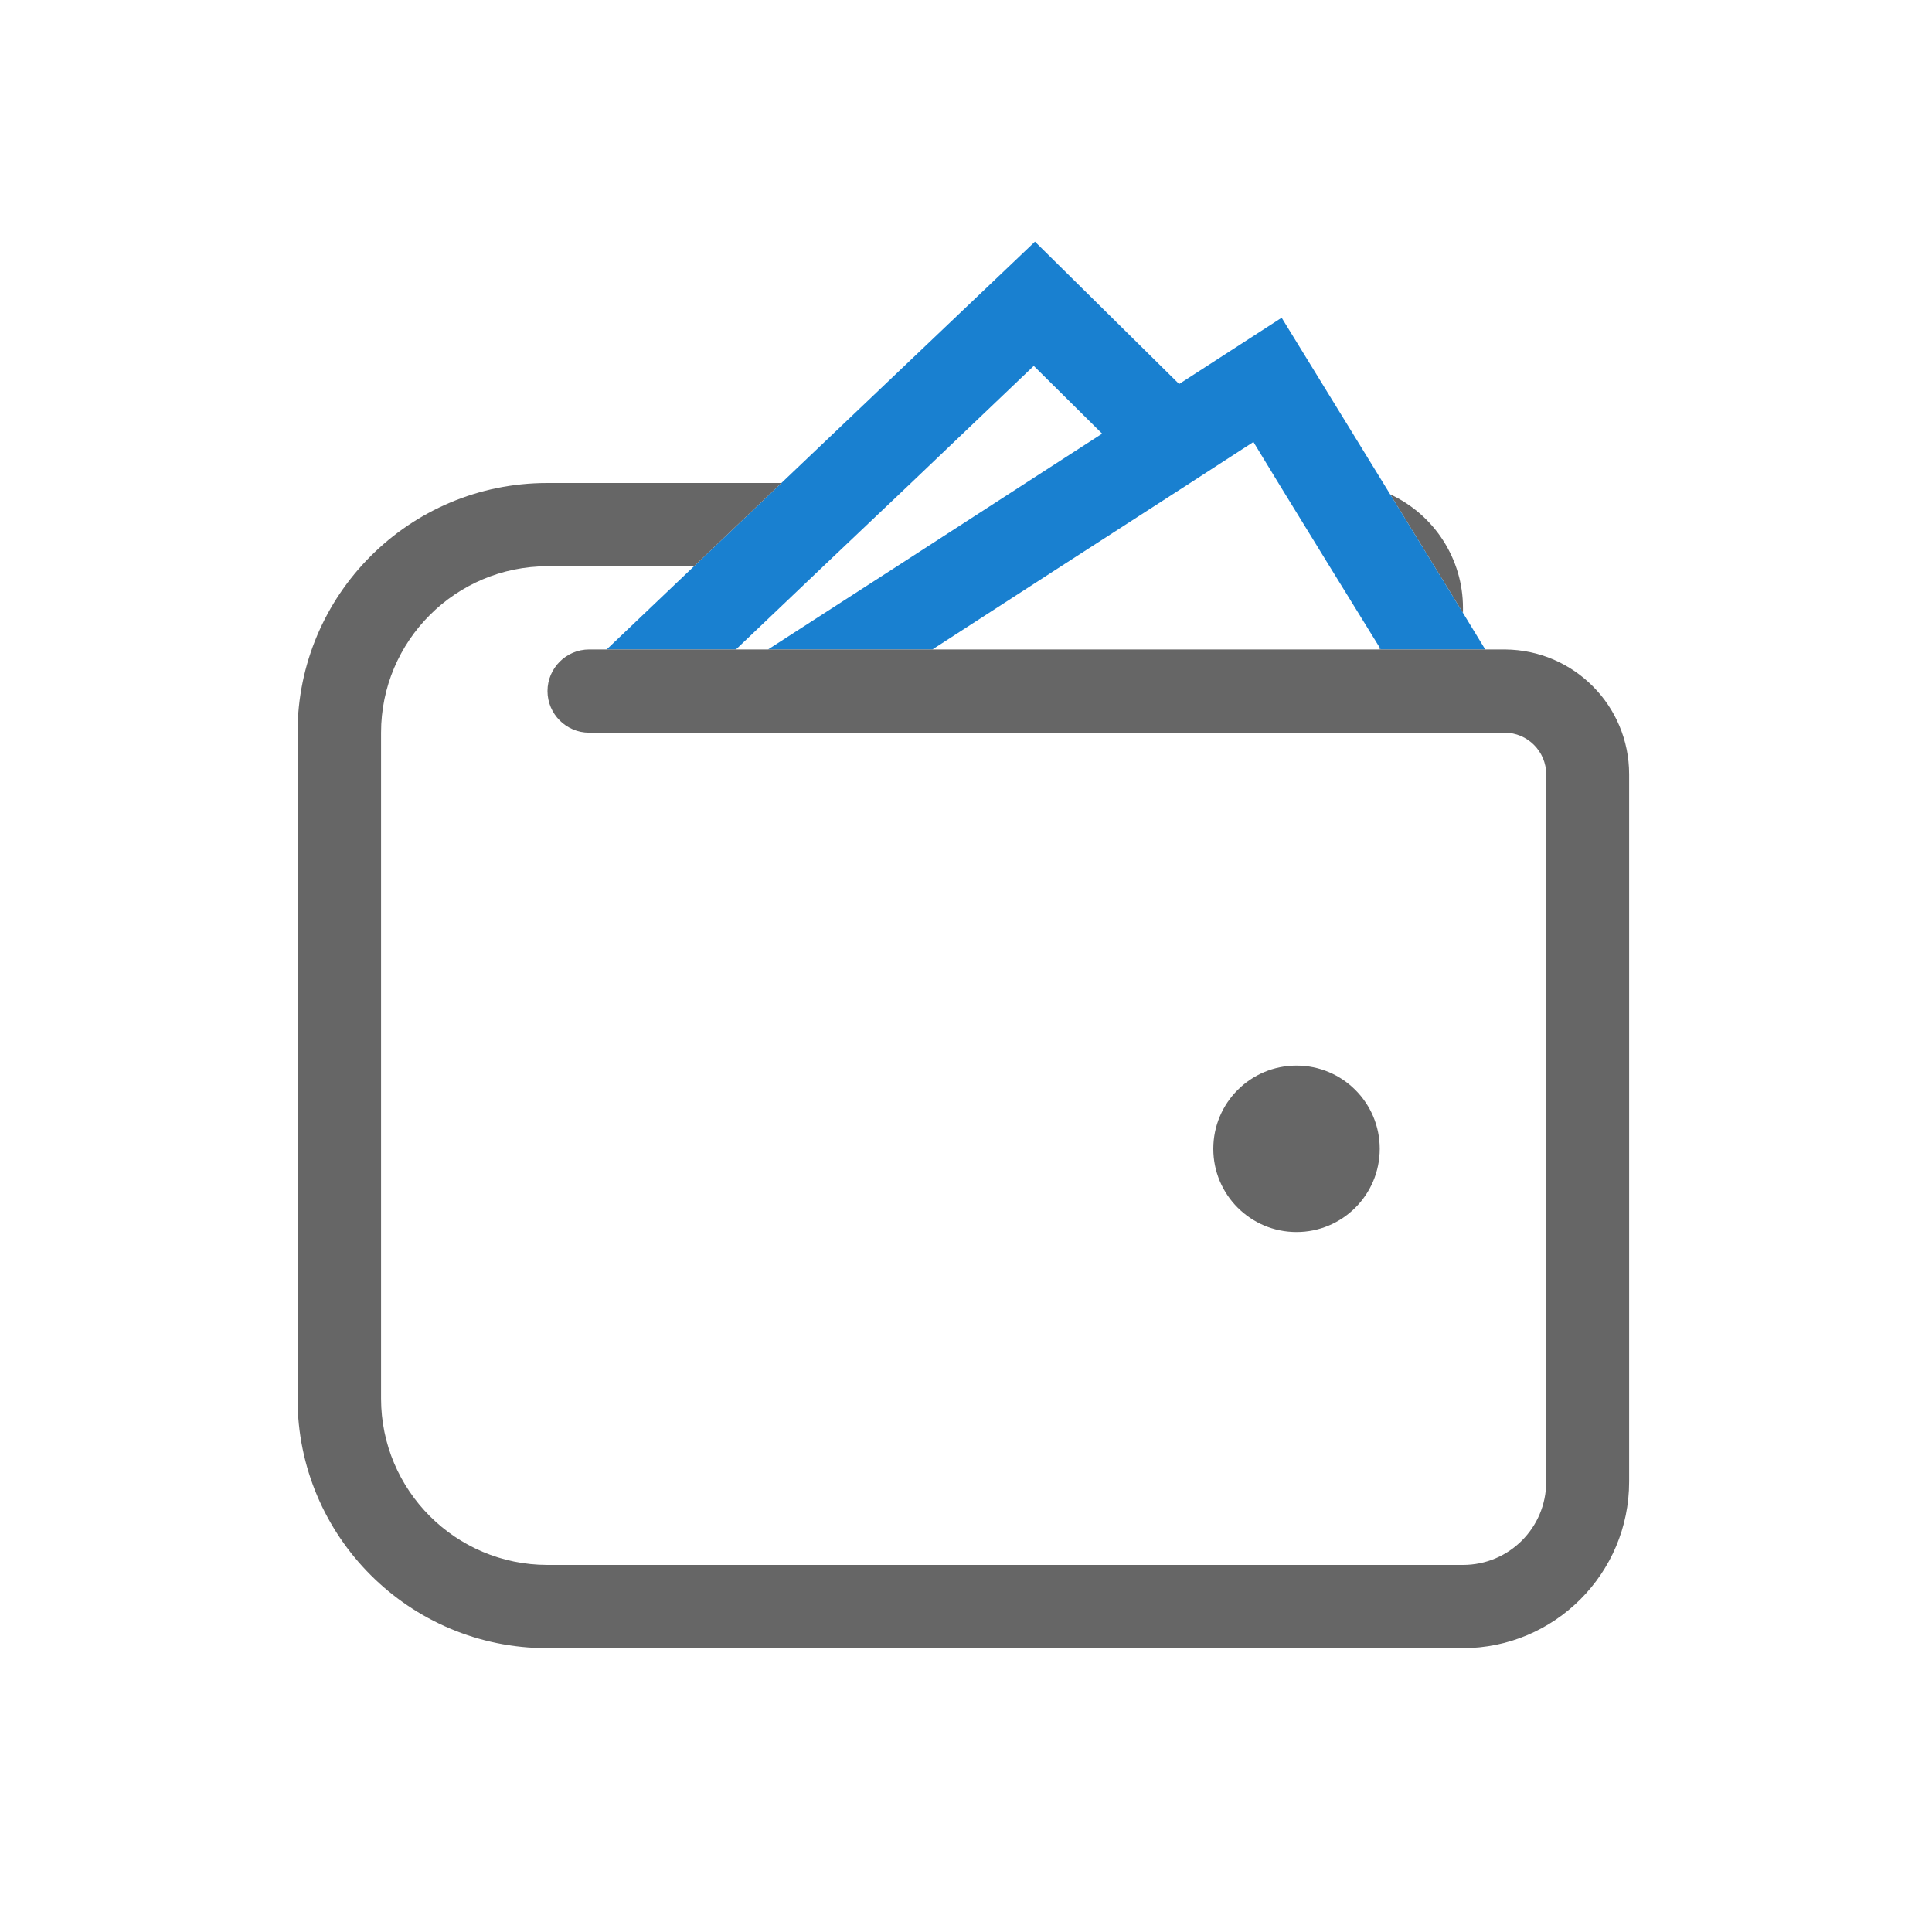 <?xml version="1.0" encoding="utf-8"?>
<!-- Generator: Adobe Illustrator 25.0.0, SVG Export Plug-In . SVG Version: 6.00 Build 0)  -->
<svg version="1.1" id="Ebene_1" xmlns="http://www.w3.org/2000/svg" xmlns:xlink="http://www.w3.org/1999/xlink" x="0px" y="0px"
	 viewBox="0 0 650 650" style="enable-background:new 0 0 650 650;" xml:space="preserve">
<style type="text/css">
	.st0{fill:none;}
	.st1{fill:#666666;}
	.st2{fill:#1980D0;}
</style>
<g>
	<polygon class="st0" points="464.2,217.9 447.3,190.5 430.1,162.5 421.7,148.7 400.4,162.5 357,190.5 313.7,218.5 451.2,218.5 
		464.2,218.5 	"/>
	<polygon class="st0" points="345.1,162.5 370.8,145.9 347.8,123.1 306.5,162.5 277,190.5 247.6,218.5 258.4,218.5 301.8,190.5 	"/>
	<path class="st0" d="M184.2,190.5c-30.9,0-56,25.1-56,56v224c0,30.9,25.1,56,56,56h308c15.5,0,28-12.5,28-28v-238
		c0-7.7-6.3-14-14-14h-308c-7.7,0-14-6.3-14-14s6.3-14,14-14h5.9l29.4-28L184.2,190.5z M436.2,358.5c15.5,0,28,12.5,28,28
		s-12.5,28-28,28s-28-12.5-28-28l0,0C408.2,371,420.7,358.5,436.2,358.5L436.2,358.5L436.2,358.5z"/>
	<circle class="st1" cx="436.2" cy="386.5" r="28"/>
	<path class="st1" d="M492.2,204.5c0-16.4-9.6-31.3-24.5-38.2l24.5,39.9V204.5z"/>
	<polygon class="st1" points="464.5,218.5 464.2,217.9 464.2,218.5 	"/>
	<polygon class="st2" points="204.1,218.5 247.6,218.5 277,190.5 306.5,162.5 347.8,123.1 370.8,145.9 345.1,162.5 301.8,190.5 
		258.4,218.5 313.7,218.5 357,190.5 400.4,162.5 421.7,148.7 430.1,162.5 447.3,190.5 464.2,217.9 464.5,218.5 492.2,218.5 
		499.7,218.5 492.2,206.2 467.7,166.3 431.2,106.9 396.7,129.2 348.2,81.3 262.9,162.5 233.5,190.5 	"/>
	<path class="st1" d="M258.4,218.5h-10.8l0,0h-43.5l0,0h-5.9c-7.7,0-14,6.3-14,14c0,7.7,6.3,14,14,14h308c7.7,0,14,6.3,14,14v238
		c0,15.5-12.5,28-28,28h-308c-30.9,0-56-25.1-56-56v-224c0-30.9,25.1-56,56-56h49.3l29.4-28h-78.8c-46.4,0-84,37.6-84,84v224
		c0,46.4,37.6,84,84,84h308c30.9,0,56-25.1,56-56v-238c0-23.1-18.6-41.8-41.7-42h0l0,0h-0.3h-6.5h-7.5h-27.7h-0.3h-13l-0.9,0.6h0
		l0.9-0.6H313.7l0,0L258.4,218.5"/>
</g>
</svg>
